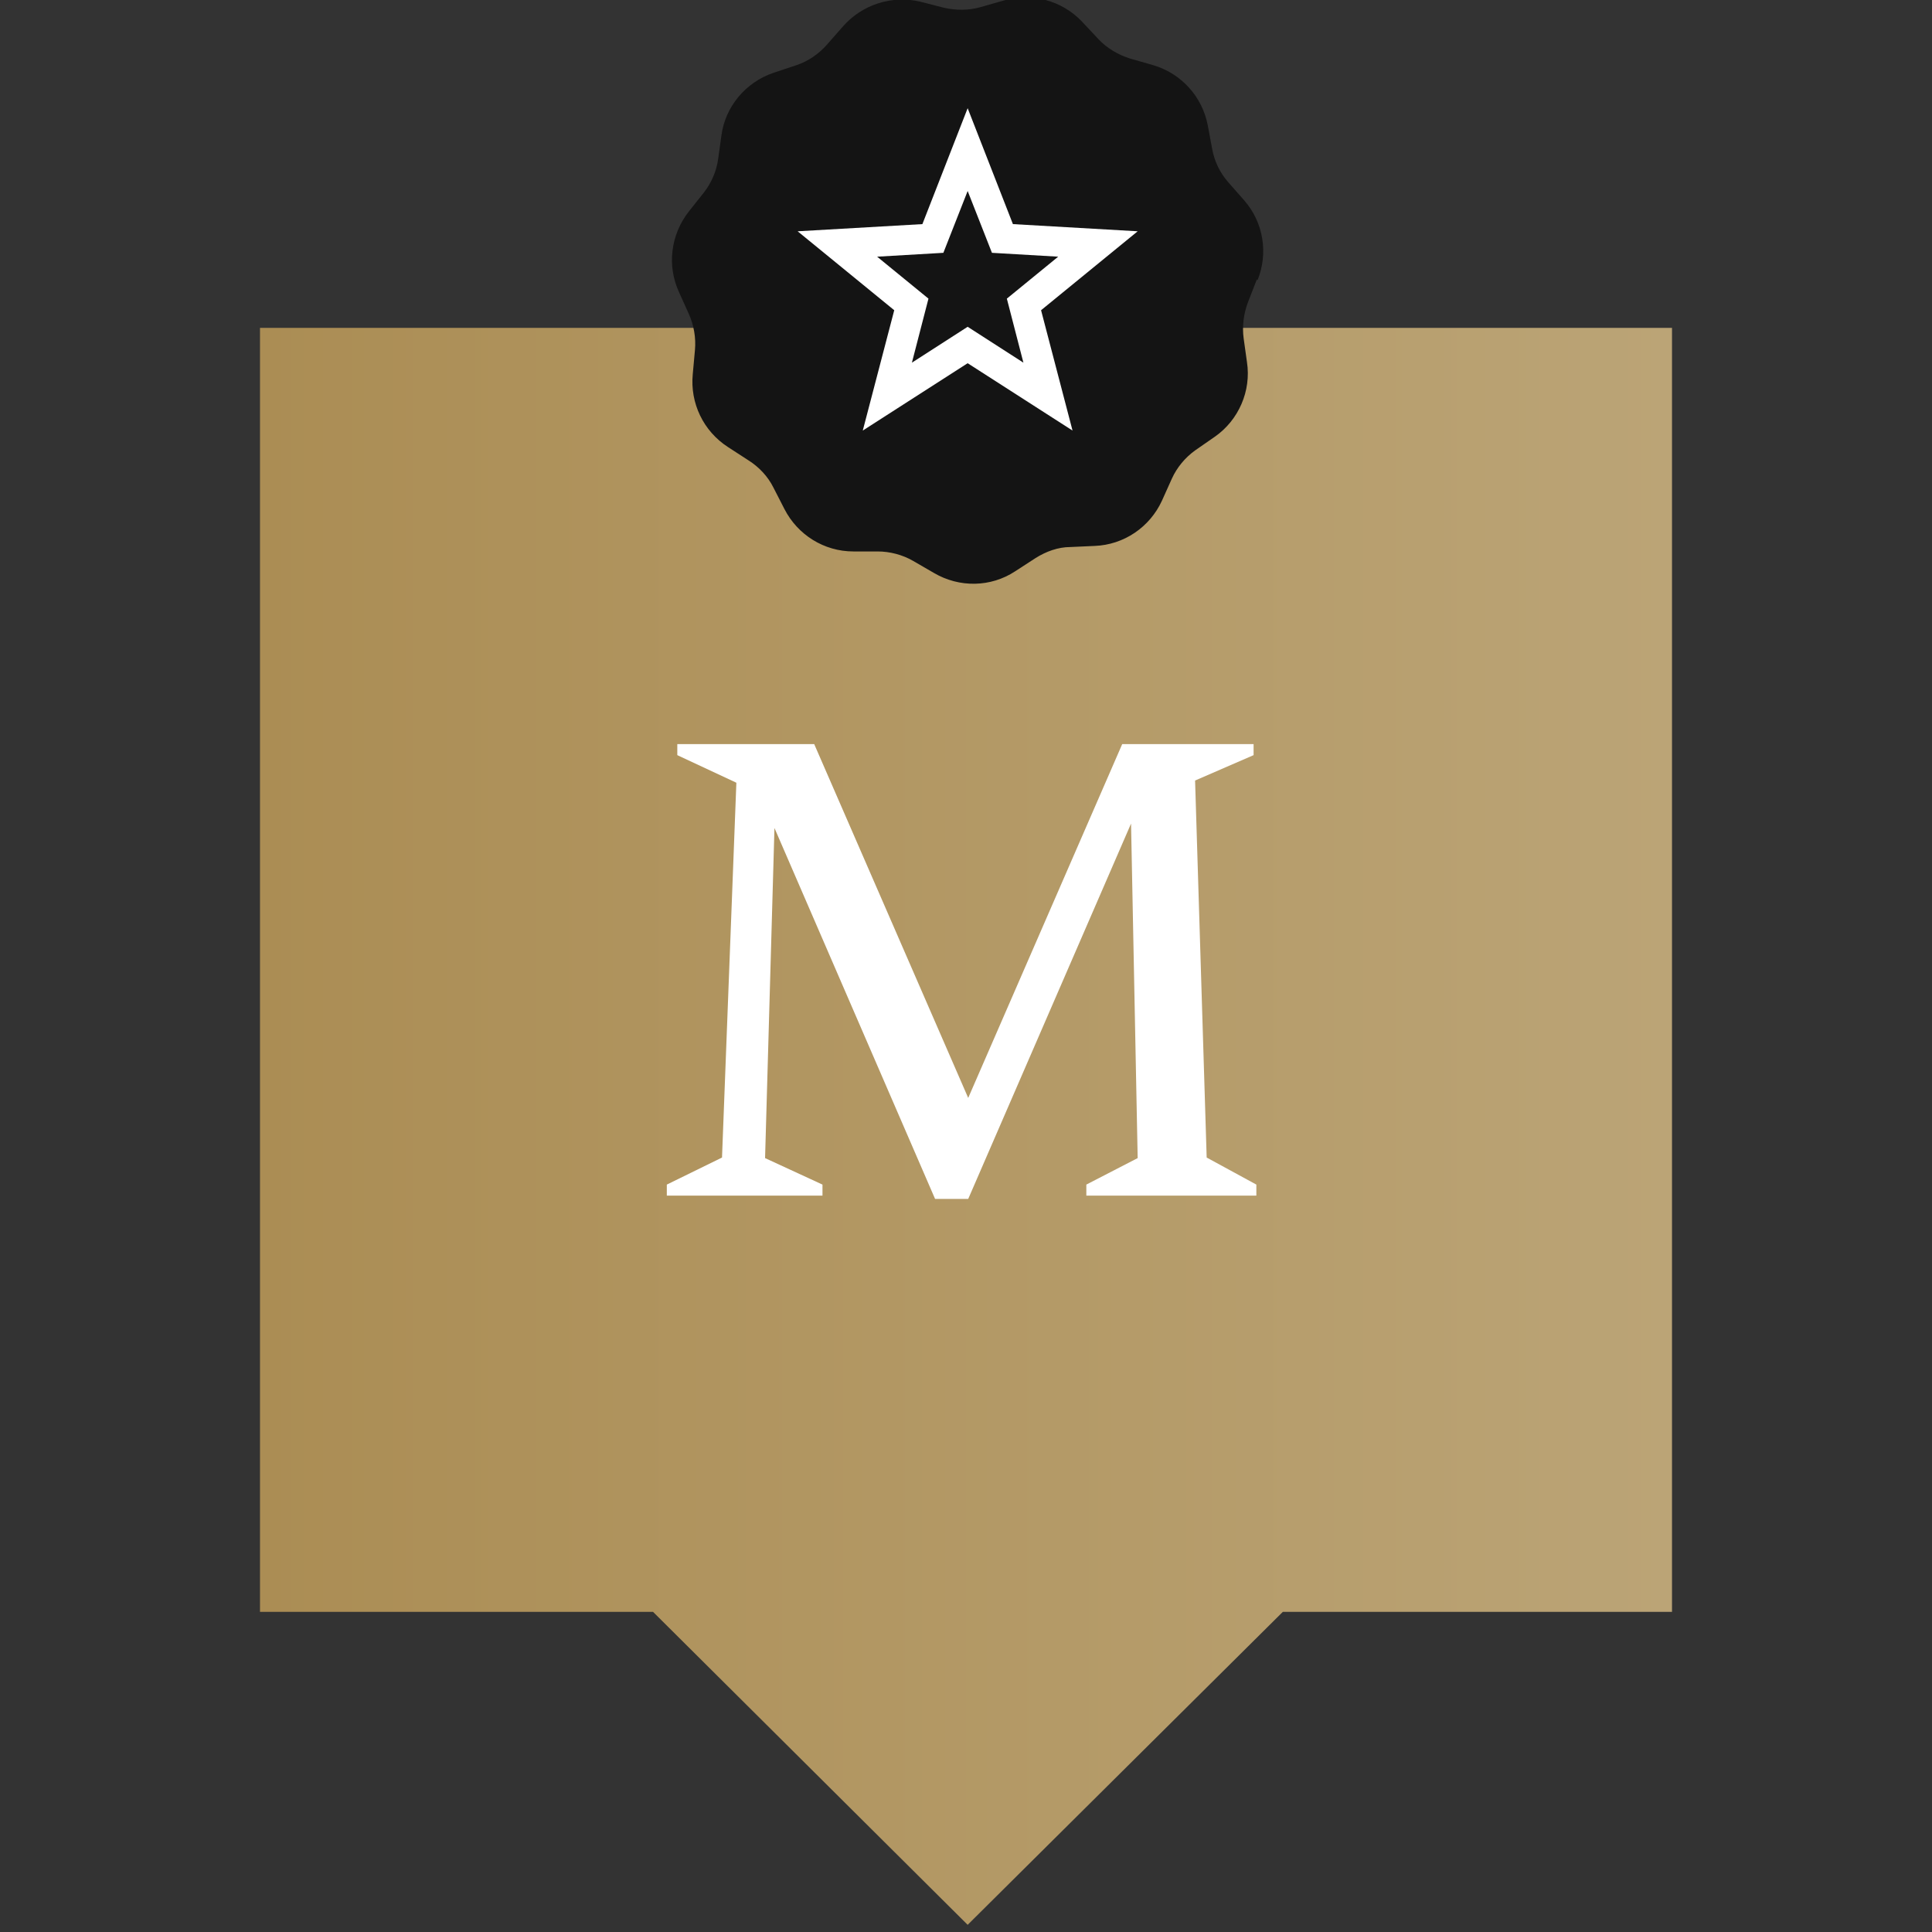 <?xml version="1.0" encoding="UTF-8"?>
<svg id="Laag_1" data-name="Laag 1" xmlns="http://www.w3.org/2000/svg" xmlns:xlink="http://www.w3.org/1999/xlink" viewBox="0 0 35 35">
  <rect x="0" y="0" width="35" height="35" fill="#333333" stroke="none"/>
  <defs>
    <style>
      .cls-1 {
        fill: #141414;
      }

      .cls-2 {
        fill: #fff;
      }

      .cls-3 {
        fill: url(#Naamloos_verloop_6);
      }
    </style>
    <linearGradient id="Naamloos_verloop_6" data-name="Naamloos verloop 6" x1="4.71" y1="20.41" x2="30.29" y2="20.41" gradientUnits="userSpaceOnUse">
      <stop offset="0" stop-color="#ab8d54"/>
      <stop offset="1" stop-color="#bba476"/>
    </linearGradient>
  </defs>
  <polygon class="cls-3" points="4.71 5.94 4.71 29.2 11.83 29.2 17.53 34.87 23.24 29.2 30.29 29.2 30.29 5.94 4.71 5.94"/>
  <polygon class="cls-2" points="14.9 21.46 13.86 20.98 14.03 15 16.94 21.72 17.54 21.72 20.49 14.92 20.61 20.98 19.68 21.46 19.68 21.66 22.76 21.66 22.76 21.46 21.86 20.97 21.65 14.14 22.71 13.68 22.71 13.48 20.33 13.48 17.54 19.89 14.75 13.48 12.27 13.48 12.27 13.68 13.34 14.18 13.08 20.97 12.08 21.46 12.08 21.66 14.9 21.66 14.9 21.46"/>
  <g>
    <path class="cls-1" d="M22.77,5.06l-.16.41c-.08.21-.11.44-.08.66l.06.43c.08.52-.15,1.05-.58,1.35l-.36.25c-.18.13-.33.31-.42.51l-.18.4c-.22.48-.69.8-1.22.82l-.44.02c-.22,0-.44.08-.63.2l-.37.24c-.44.29-1.01.3-1.47.03l-.38-.22c-.19-.11-.42-.17-.64-.17h-.44c-.53,0-1.01-.3-1.25-.77l-.2-.39c-.1-.2-.26-.37-.45-.49l-.37-.24c-.45-.29-.69-.8-.64-1.32l.04-.44c.02-.22-.02-.45-.11-.65l-.18-.4c-.22-.48-.15-1.04.18-1.46l.27-.34c.14-.18.23-.39.26-.61l.06-.43c.07-.52.44-.96.94-1.13l.42-.14c.21-.07.4-.2.55-.37l.29-.33c.35-.4.89-.57,1.4-.45l.43.11c.22.05.45.05.66-.01l.42-.12c.51-.15,1.06,0,1.42.38l.3.32c.15.16.35.28.57.35l.42.12c.51.15.89.57.99,1.09l.08.43c.04.22.14.43.29.6l.29.33c.35.4.44.96.24,1.45Z"/>
    <path class="cls-2" d="M19.43,7.8l-1.9-1.22-1.9,1.22.57-2.18-1.75-1.43,2.26-.13.82-2.1.82,2.1,2.26.13-1.75,1.43.57,2.18ZM17.53,5.92l1.01.65-.3-1.16.93-.76-1.2-.07-.44-1.12-.44,1.12-1.2.07.93.76-.3,1.16,1.01-.65Z"/>
  </g>
</svg>